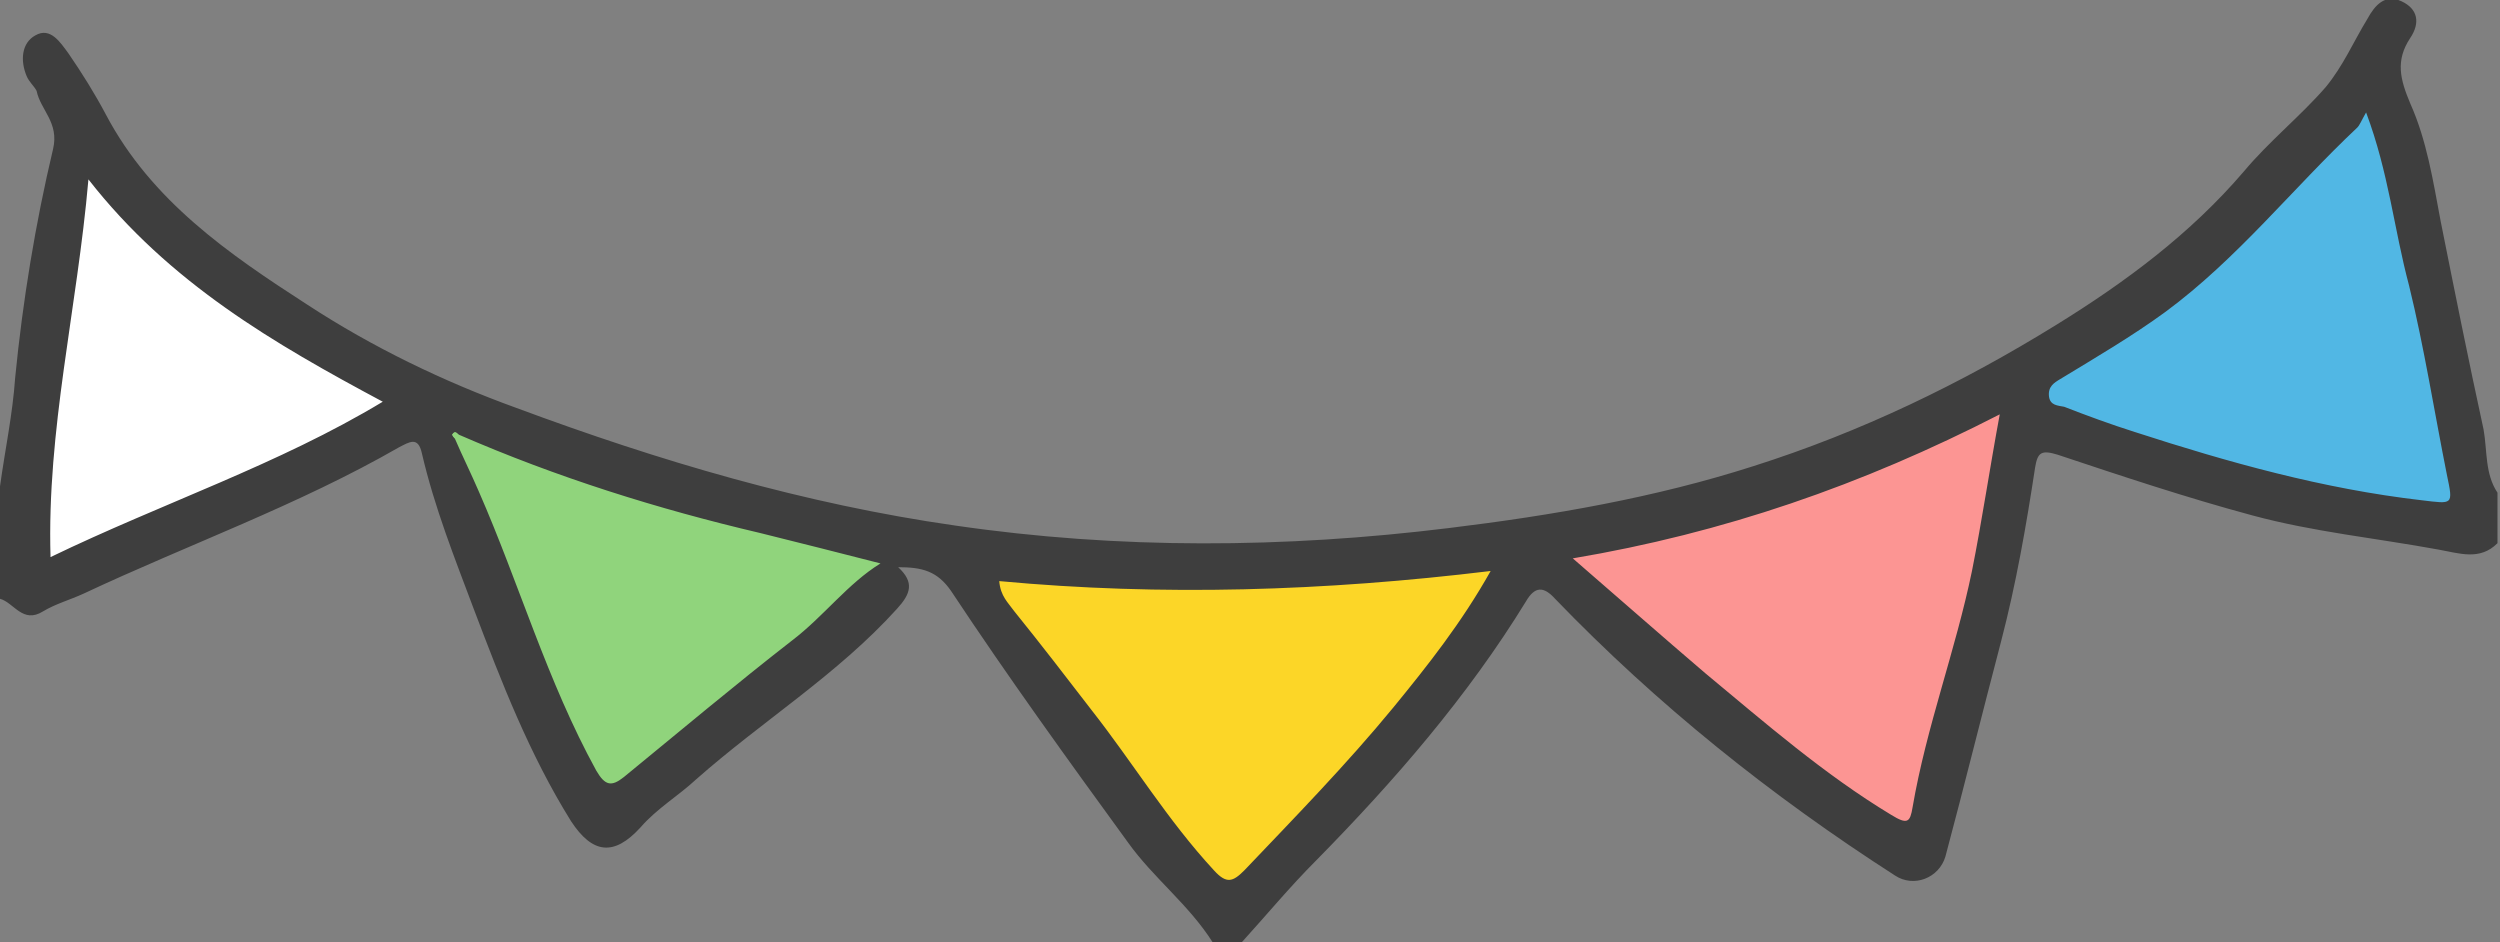 <?xml version="1.0" encoding="utf-8"?>
<!-- Generator: Adobe Illustrator 26.5.3, SVG Export Plug-In . SVG Version: 6.00 Build 0)  -->
<svg version="1.1" id="レイヤー_1" xmlns="http://www.w3.org/2000/svg" xmlns:xlink="http://www.w3.org/1999/xlink" x="0px"
	 y="0px" viewBox="0 0 197.9 74.6" style="enable-background:new 0 0 197.9 74.6;" xml:space="preserve">
<rect x="0" y="0" width="197.9" height="74.6" fill="#808080" stroke="none"/>
<style type="text/css">
	.st0{fill:#FC9593;}
	.st1{fill:#FCD627;}
	.st2{fill:#51B7E4;}
	.st3{fill:#90D47C;}
	.st4{fill:#FFFFFF;}
	.st5{fill:#3E3E3E;}
</style>
<g>
	<path class="st0" d="M157.7,31.9c-11.1,5.6-22,9.3-33.4,11.2l-2.3,0.4l1.7,1.5c1.2,1,2.3,2,3.4,3c2.4,2.1,4.8,4.2,7.2,6.2l1.6,1.3
		c4.2,3.5,8.5,7.1,13.2,10c0.5,0.3,1.1,0.6,1.7,0.6c0.2,0,0.4,0,0.6-0.1c0.8-0.4,0.9-1.2,1-1.8c0.6-3.4,1.5-6.8,2.5-10.1
		c0.8-2.8,1.6-5.7,2.2-8.6c0.6-2.8,1-5.5,1.5-8.5c0.2-1.3,0.4-2.6,0.7-4l0.4-2.1L157.7,31.9z"/>
	<path class="st1" d="M117.7,44.1c-13.6,1.8-26.2,2-38.6,0.9l-1.3-0.1l0.2,1.3c0.2,1.4,0.8,2.1,1.4,2.9c1.2,1.5,2.4,3.1,3.6,4.6
		c0.8,1.1,1.7,2.2,2.5,3.2c1.2,1.6,2.4,3.2,3.5,4.8c1.9,2.7,3.9,5.4,6.2,7.9c0.5,0.5,1.1,1.1,2,1.1c0,0,0,0,0,0c0.8,0,1.5-0.5,2-1.1
		c4.3-4.5,8.2-8.5,11.8-13c2.9-3.6,5.5-6.9,7.8-11l1-1.9L117.7,44.1z"/>
	<path class="st2" d="M194.7,37.3c-0.3-1.6-0.6-3.2-0.9-4.8c-0.6-3.4-1.3-6.9-2.1-10.3c-0.3-1.4-0.6-2.8-0.9-4.2
		c-0.6-3-1.2-6.2-2.5-9.5l-0.8-2.1l-1.1,1.9c-0.2,0.3-0.3,0.5-0.4,0.6c-0.1,0.1-0.1,0.2-0.2,0.3c-1.9,1.7-3.6,3.6-5.4,5.4
		c-3,3.2-6.2,6.5-9.8,9.1c-1.9,1.3-3.9,2.6-5.8,3.8c-0.8,0.5-1.6,1-2.4,1.5c-0.5,0.3-1.5,1-1.4,2.4c0.2,1.3,1.3,1.6,1.8,1.7
		c1.7,0.7,3.7,1.4,5.6,2c6.6,2.1,14.6,4.5,22.9,5.4l0.2,0c0.6,0.1,1,0.1,1.4,0.1c0.6,0,1.1-0.1,1.4-0.5
		C195.1,39.6,195,38.7,194.7,37.3z"/>
	<path class="st3" d="M67,42.8c-2.2-0.5-4.3-1.1-6.5-1.6c-8.8-2.1-16.6-4.6-23.7-7.7l-0.7-0.3l-1.4,1.4l0.9,2
		c0.4,0.9,0.9,1.9,1.3,2.8c1.1,2.6,2.2,5.4,3.2,8.1c1.8,4.7,3.6,9.6,6.1,14.1c0.4,0.7,0.9,1.4,1.7,1.6c0.1,0,0.2,0,0.3,0
		c0.7,0,1.3-0.4,1.7-0.8l3.4-2.8c3.2-2.7,6.6-5.4,9.9-8c1.1-0.9,2.1-1.8,3-2.8c1.3-1.2,2.5-2.4,3.9-3.3l2.2-1.4L67,42.8z"/>
	<path class="st4" d="M30.8,30.9c-9.3-5-16.9-9.5-22.9-17.3l-1.7-2.2L6,14.1c-0.3,3.7-0.9,7.3-1.4,10.7C3.7,31.4,2.8,37.6,3,44.1
		L3,45.8l1.5-0.7c3.4-1.6,6.8-3.1,10.2-4.5c5.4-2.3,11-4.7,16.2-7.8l1.6-1L30.8,30.9z"/>
	<path class="st5" d="M96,74.6c-1.9-3-4.7-5.1-6.7-7.9c-4.8-6.6-9.5-13.1-14-19.9c-1.1-1.6-2.3-1.9-4.2-1.9c1.3,1.2,1,2.1-0.1,3.3
		c-4.7,5.2-10.7,8.9-15.9,13.5c-1.4,1.3-3.1,2.3-4.4,3.8c-2.1,2.3-3.8,2.1-5.5-0.5c-3.3-5.3-5.5-11-7.7-16.8c-1.5-4-3.1-8-4.1-12.3
		c-0.3-1.4-1-0.9-1.8-0.5C23.6,40,14.9,43.1,6.6,47c-1.1,0.5-2.2,0.8-3.2,1.4c-1.6,1-2.3-0.7-3.4-1c0-3,0-5.9,0-8.9
		c0.4-2.9,1-5.7,1.2-8.6c0.6-6.1,1.6-12.2,3-18.1c0.5-2.1-1-3.1-1.3-4.6C2.7,6.8,2.3,6.5,2.1,6C1.6,4.8,1.7,3.4,2.8,2.8
		c1.2-0.7,2,0.6,2.6,1.4c1.1,1.6,2.1,3.2,3,4.9c3.6,6.8,9.7,11,15.9,15c5.2,3.4,10.8,6.1,16.6,8.2c11.3,4.2,22.8,7.6,34.7,9.3
		c13,1.9,26.1,1.8,39.1,0.2c8.2-1,16.3-2.4,24.1-4.9c8.5-2.7,16.4-6.5,24-11.2c5.5-3.4,10.6-7.2,14.8-12.1c2-2.4,4.5-4.4,6.5-6.7
		c1.4-1.7,2.2-3.6,3.3-5.4c0.6-1.1,1.4-2,2.7-1.4c1.3,0.6,1.5,1.7,0.7,2.9c-1.2,1.8-0.8,3.3,0,5.2c1.3,2.9,1.8,6.1,2.4,9.3
		c1.1,5.5,2.2,11,3.4,16.5c0.3,1.7,0.1,3.5,1.1,5c0,1.3,0,2.7,0,4c-1.4,1.4-3,0.8-4.7,0.5c-4.9-0.9-9.9-1.4-14.7-2.7
		c-5.2-1.4-10.3-3.1-15.4-4.8c-1.3-0.4-1.6-0.2-1.8,1c-0.7,4.6-1.5,9.2-2.7,13.8c-1.5,5.7-2.9,11.4-4.4,17c-0.5,1.7-2.5,2.5-4,1.5
		c-9.8-6.3-18.8-13.5-26.9-21.9c-0.9-1-1.6-1-2.3,0.2c-4.6,7.5-10.4,14.2-16.6,20.5c-2.1,2.1-4,4.4-6,6.6
		C97.5,74.6,96.8,74.6,96,74.6z M36.3,34.4c-0.2-0.2-0.3-0.3-0.5,0c0,0.1,0.1,0.2,0.2,0.3c0.6,1.4,1.3,2.8,1.9,4.2
		c3.2,7.3,5.4,15,9.3,22.1c0.7,1.2,1.2,1.3,2.2,0.5c4.4-3.6,8.8-7.3,13.3-10.8c2.5-1.9,4.4-4.5,7-6.1c-3.1-0.8-6.3-1.6-9.5-2.4
		C52.1,40.3,44.1,37.8,36.3,34.4z M124.5,44.2c3.7,3.2,7.1,6.2,10.5,9.1c4.7,3.9,9.4,8,14.7,11.2c1.3,0.8,1.5,0.6,1.7-0.6
		c1.1-6.4,3.4-12.4,4.7-18.7c0.8-4,1.4-8.1,2.2-12.4C147.4,38.4,136.4,42.2,124.5,44.2z M79.1,46c0.1,1.2,0.7,1.7,1.2,2.4
		c2.1,2.6,4.1,5.2,6.1,7.8c3.3,4.2,6,8.7,9.7,12.7c1,1.1,1.5,0.9,2.4,0c4-4.2,8.1-8.4,11.8-12.9c2.7-3.3,5.4-6.7,7.7-10.8
		C104.8,46.8,92,47.2,79.1,46z M187.3,8.9c-0.4,0.7-0.5,1-0.7,1.2c-5.1,4.8-9.5,10.4-15.2,14.6c-2.6,1.9-5.5,3.6-8.3,5.3
		c-0.5,0.3-1,0.6-0.9,1.4c0.1,0.7,0.7,0.7,1.2,0.8c1.8,0.7,3.7,1.4,5.6,2c7.4,2.4,14.9,4.5,22.7,5.4c2.5,0.3,2.5,0.4,2-2
		c-1-5-1.8-10.1-3-15C189.5,18.1,189.1,13.7,187.3,8.9z M30.3,31.8C21.7,27.2,13.4,22.4,7,14.2C6.1,24.5,3.7,34,4,44.1
		C12.9,39.8,22,36.8,30.3,31.8z"/>
	<path class="st3" d="M36,34.7c-0.1-0.1-0.2-0.3-0.2-0.3c0.2-0.3,0.3-0.1,0.5,0C36.2,34.5,36.1,34.6,36,34.7z"/>
</g>
</svg>
